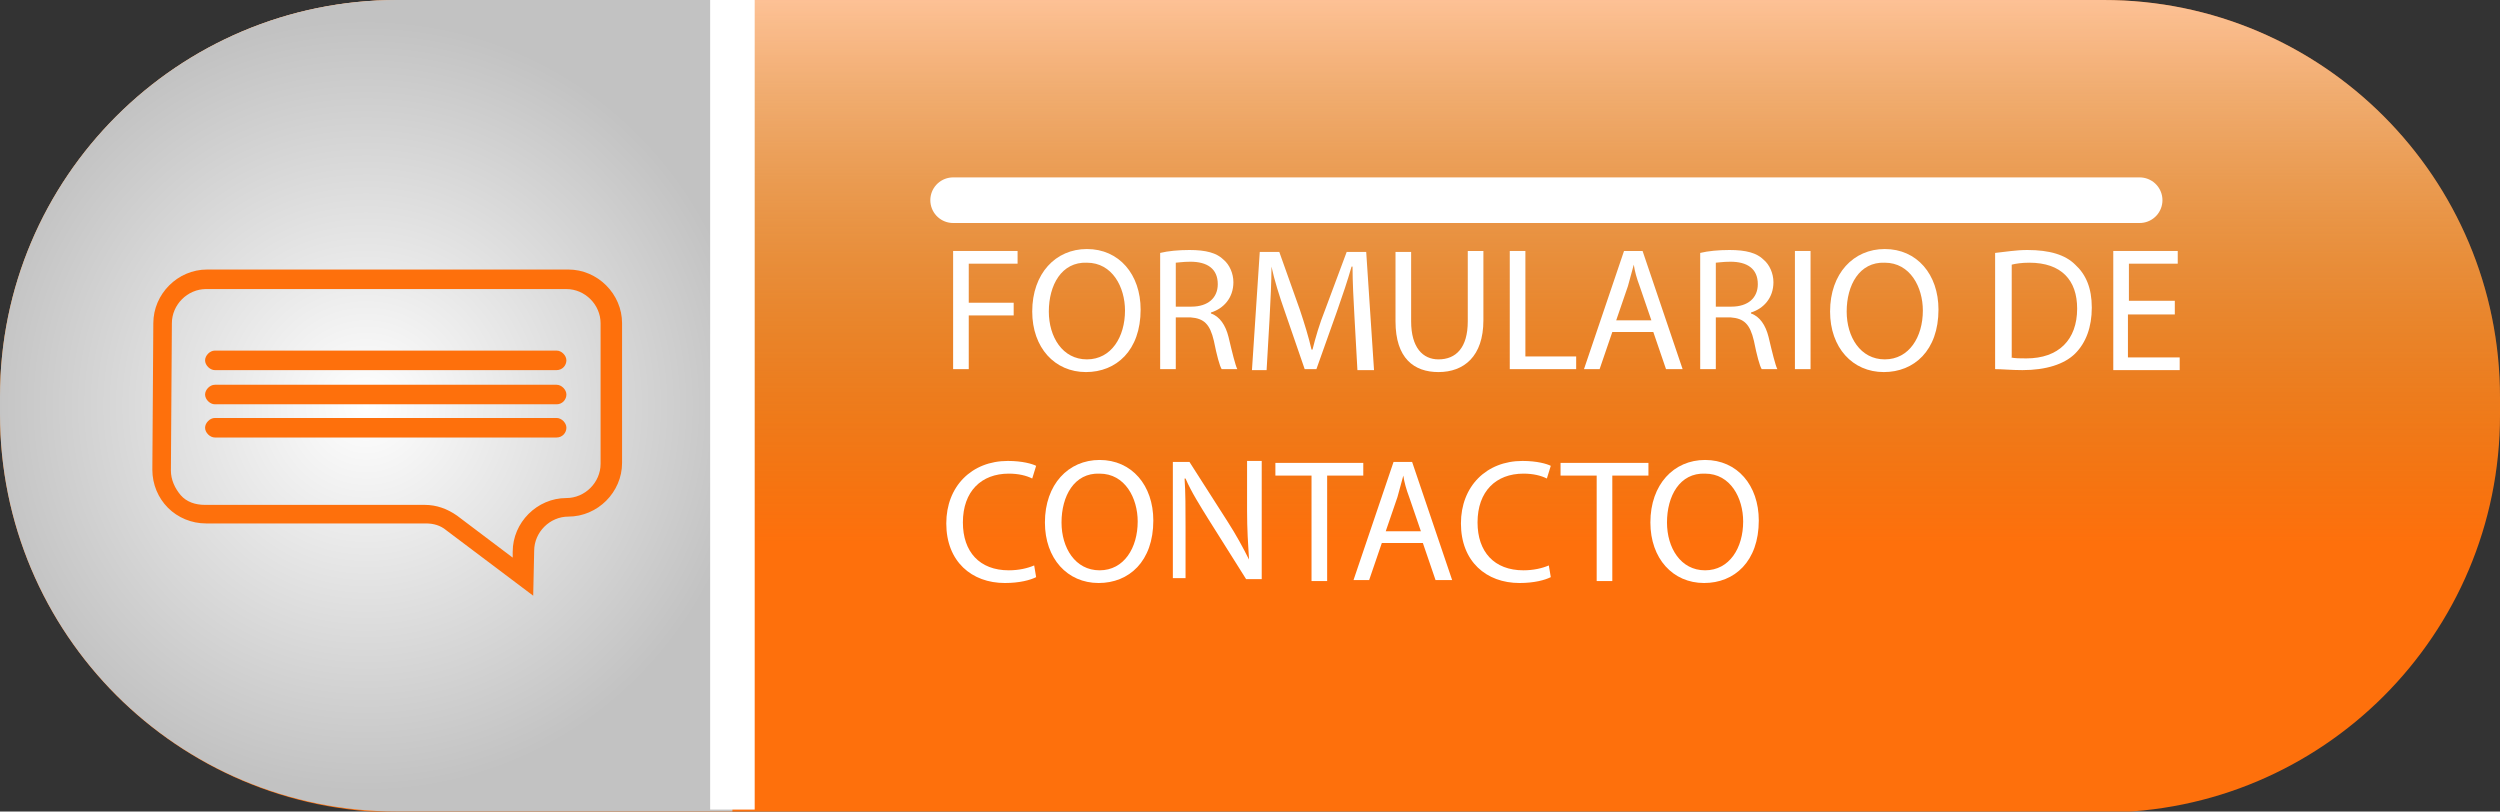<?xml version="1.0" encoding="utf-8"?>
<!-- Generator: Adobe Illustrator 27.8.0, SVG Export Plug-In . SVG Version: 6.00 Build 0)  -->
<svg version="1.1" id="Capa_1" xmlns="http://www.w3.org/2000/svg" xmlns:xlink="http://www.w3.org/1999/xlink" x="0px" y="0px"
	 viewBox="0 0 256 83.1" style="enable-background:new 0 0 256 83.1;" xml:space="preserve">
<rect x="0" y="0" width="256" height="83.1" fill="#333333" stroke="none"/>
<style type="text/css">
	.st0{fill:#FE700C;}
	.st1{opacity:0.59;fill:url(#SVGID_1_);enable-background:new    ;}
	.st2{fill:none;stroke:#FFFFFF;stroke-width:4.67;stroke-linecap:round;stroke-linejoin:round;}
	.st3{fill:url(#SVGID_00000026883774691285130590000001550814793065349537_);}
	.st4{fill:none;stroke:#FFFFFF;stroke-width:4.56;stroke-miterlimit:10;}
	.st5{fill:#FFFFFF;}
</style>
<g>
	<g id="Capa_2_00000034070292871193810240000010025001880390233274_">
		<g id="OBJECTS">
			<g>
				<path class="st0" d="M40.7,0h174.7C237.8,0,256,18.2,256,40.7v1.8c0,22.5-18.2,40.7-40.7,40.7H40.7C18.2,83.1,0,64.9,0,42.4
					v-1.8C0,18.2,18.2,0,40.7,0z"/>
				
					<linearGradient id="SVGID_1_" gradientUnits="userSpaceOnUse" x1="127.995" y1="85.26" x2="127.995" y2="27.76" gradientTransform="matrix(1 0 0 -1 0 83.89)">
					<stop  offset="0" style="stop-color:#FFFFFF"/>
					<stop  offset="0.99" style="stop-color:#6BA74B;stop-opacity:0"/>
				</linearGradient>
				<path class="st1" d="M40.7,0h174.7C237.8,0,256,18.2,256,40.7v1.8c0,22.5-18.2,40.7-40.7,40.7H40.7C18.2,83.1,0,64.9,0,42.4
					v-1.8C0,18.2,18.2,0,40.7,0z"/>
				<line class="st2" x1="97.6" y1="20.5" x2="219.1" y2="20.5"/>
				
					<radialGradient id="SVGID_00000182524184453786257110000012344316032156929411_" cx="37.51" cy="42.34" r="39.582" gradientTransform="matrix(1 0 0 -1 0 83.89)" gradientUnits="userSpaceOnUse">
					<stop  offset="0" style="stop-color:#FFFFFF"/>
					<stop  offset="1" style="stop-color:#C2C2C2"/>
				</radialGradient>
				<path style="fill:url(#SVGID_00000182524184453786257110000012344316032156929411_);" d="M40.7,0H75v83.1H40.7
					C18.2,83.1,0,64.9,0,42.4v-1.8C0,18.2,18.2,0,40.7,0z"/>
				<line class="st4" x1="75" y1="0" x2="75" y2="82.9"/>
				<g>
					<path class="st0" d="M54.6,61l-8.9-6.7c-0.6-0.5-1.3-0.7-2.1-0.7H21.1c-1.5,0-2.9-0.6-3.9-1.6c-1-1-1.6-2.4-1.6-3.9l0.1-15
						c0-3,2.5-5.5,5.5-5.5h37c3,0,5.5,2.5,5.5,5.5v14.3c0,3-2.5,5.5-5.5,5.5c-1.9,0-3.5,1.6-3.5,3.5L54.6,61L54.6,61z M21.1,29.6
						c-1.9,0-3.5,1.6-3.5,3.5l-0.1,15.1c0,0.9,0.4,1.8,1,2.5s1.5,1,2.5,1h22.5c1.2,0,2.3,0.4,3.3,1.1l5.7,4.3v-0.6
						c0-3,2.5-5.5,5.5-5.5c1.9,0,3.5-1.6,3.5-3.5V33.1c0-1.9-1.6-3.5-3.5-3.5C58.1,29.6,21.1,29.6,21.1,29.6z"/>
					<path class="st0" d="M57,37.9H22c-0.5,0-1-0.5-1-1s0.5-1,1-1h35c0.5,0,1,0.5,1,1S57.6,37.9,57,37.9z"/>
					<path class="st0" d="M57,41.4H22c-0.5,0-1-0.5-1-1s0.5-1,1-1h35c0.5,0,1,0.5,1,1S57.6,41.4,57,41.4z"/>
					<path class="st0" d="M57,44.8H22c-0.5,0-1-0.5-1-1s0.5-1,1-1h35c0.5,0,1,0.5,1,1S57.6,44.8,57,44.8z"/>
				</g>
			</g>
		</g>
	</g>
</g>
<g>
	<path class="st5" d="M97.7,25.7h6.5V27h-5v4h4.6v1.3h-4.6v5.5h-1.6V25.7z"/>
	<path class="st5" d="M116.8,31.7c0,4.2-2.5,6.4-5.6,6.4c-3.2,0-5.5-2.5-5.5-6.2c0-3.9,2.4-6.4,5.6-6.4
		C114.6,25.5,116.8,28.1,116.8,31.7z M107.4,31.9c0,2.6,1.4,4.9,3.9,4.9c2.5,0,3.9-2.3,3.9-5c0-2.4-1.3-4.9-3.9-4.9
		C108.7,26.8,107.4,29.2,107.4,31.9z"/>
	<path class="st5" d="M118.8,25.9c0.8-0.2,1.9-0.3,3-0.3c1.7,0,2.8,0.3,3.5,1c0.6,0.5,1,1.4,1,2.3c0,1.6-1,2.7-2.3,3.1v0.1
		c0.9,0.3,1.5,1.2,1.8,2.4c0.4,1.7,0.7,2.9,0.9,3.3h-1.6c-0.2-0.3-0.5-1.4-0.8-2.9c-0.4-1.7-1-2.3-2.4-2.4h-1.5v5.3h-1.6V25.9z
		 M120.4,31.4h1.6c1.7,0,2.7-0.9,2.7-2.3c0-1.6-1.1-2.3-2.8-2.3c-0.8,0-1.3,0.1-1.5,0.1V31.4z"/>
	<path class="st5" d="M138.7,32.5c-0.1-1.7-0.2-3.7-0.2-5.2h-0.1c-0.4,1.4-0.9,2.9-1.5,4.6l-2.1,5.9h-1.2l-2-5.8
		c-0.6-1.7-1.1-3.3-1.4-4.7h0c0,1.5-0.1,3.5-0.2,5.4l-0.3,5.2h-1.5l0.8-12.1h2l2.1,5.9c0.5,1.5,0.9,2.8,1.2,4.1h0.1
		c0.3-1.2,0.7-2.6,1.3-4.1l2.2-5.9h2l0.8,12.1H139L138.7,32.5z"/>
	<path class="st5" d="M144.5,25.7v7.2c0,2.7,1.2,3.9,2.8,3.9c1.8,0,3-1.2,3-3.9v-7.2h1.6v7.1c0,3.7-2,5.3-4.6,5.3
		c-2.5,0-4.4-1.4-4.4-5.2v-7.1H144.5z"/>
	<path class="st5" d="M154.6,25.7h1.6v10.8h5.2v1.3h-6.8V25.7z"/>
	<path class="st5" d="M165.1,34l-1.3,3.8h-1.6l4.1-12.1h1.9l4.1,12.1h-1.7l-1.3-3.8H165.1z M169.1,32.8l-1.2-3.5
		c-0.3-0.8-0.5-1.5-0.6-2.2h0c-0.2,0.7-0.4,1.5-0.6,2.2l-1.2,3.5H169.1z"/>
	<path class="st5" d="M174.1,25.9c0.8-0.2,1.9-0.3,3-0.3c1.7,0,2.8,0.3,3.5,1c0.6,0.5,1,1.4,1,2.3c0,1.6-1,2.7-2.3,3.1v0.1
		c0.9,0.3,1.5,1.2,1.8,2.4c0.4,1.7,0.7,2.9,0.9,3.3h-1.6c-0.2-0.3-0.5-1.4-0.8-2.9c-0.4-1.7-1-2.3-2.4-2.4h-1.5v5.3h-1.6V25.9z
		 M175.7,31.4h1.6c1.7,0,2.7-0.9,2.7-2.3c0-1.6-1.1-2.3-2.8-2.3c-0.8,0-1.3,0.1-1.5,0.1V31.4z"/>
	<path class="st5" d="M185.4,25.7v12.1h-1.6V25.7H185.4z"/>
	<path class="st5" d="M198.5,31.7c0,4.2-2.5,6.4-5.6,6.4c-3.2,0-5.5-2.5-5.5-6.2c0-3.9,2.4-6.4,5.6-6.4
		C196.3,25.5,198.5,28.1,198.5,31.7z M189.1,31.9c0,2.6,1.4,4.9,3.9,4.9c2.5,0,3.9-2.3,3.9-5c0-2.4-1.3-4.9-3.9-4.9
		C190.4,26.8,189.1,29.2,189.1,31.9z"/>
	<path class="st5" d="M204.3,25.9c1-0.1,2.1-0.3,3.3-0.3c2.3,0,3.9,0.5,4.9,1.5c1.1,1,1.7,2.4,1.7,4.4c0,2-0.6,3.6-1.7,4.7
		c-1.1,1.1-3,1.7-5.4,1.7c-1.1,0-2.1-0.1-2.8-0.1V25.9z M205.9,36.6c0.4,0.1,1,0.1,1.6,0.1c3.3,0,5.2-1.9,5.2-5.1
		c0-2.9-1.6-4.7-4.9-4.7c-0.8,0-1.4,0.1-1.8,0.2V36.6z"/>
	<path class="st5" d="M222.6,32.2h-4.7v4.4h5.3v1.3h-6.8V25.7h6.6V27h-5v3.8h4.7V32.2z"/>
	<path class="st5" d="M106.1,59.1c-0.6,0.3-1.7,0.6-3.2,0.6c-3.4,0-6-2.2-6-6.1c0-3.8,2.6-6.4,6.3-6.4c1.5,0,2.5,0.3,2.9,0.5
		l-0.4,1.3c-0.6-0.3-1.4-0.5-2.4-0.5c-2.8,0-4.7,1.8-4.7,5c0,3,1.7,4.9,4.7,4.9c1,0,1.9-0.2,2.6-0.5L106.1,59.1z"/>
	<path class="st5" d="M118.1,53.3c0,4.2-2.5,6.4-5.6,6.4c-3.2,0-5.5-2.5-5.5-6.2c0-3.9,2.4-6.4,5.6-6.4
		C115.9,47.1,118.1,49.7,118.1,53.3z M108.7,53.5c0,2.6,1.4,4.9,3.9,4.9c2.5,0,3.9-2.3,3.9-5c0-2.4-1.3-4.9-3.9-4.9
		C110,48.4,108.7,50.8,108.7,53.5z"/>
	<path class="st5" d="M120.1,59.5V47.3h1.7l3.9,6.1c0.9,1.4,1.6,2.7,2.2,3.9l0,0c-0.1-1.6-0.2-3.1-0.2-5v-5.1h1.5v12.1h-1.6
		l-3.9-6.2c-0.8-1.3-1.7-2.7-2.3-4.1l-0.1,0c0.1,1.5,0.1,3,0.1,5v5.2H120.1z"/>
	<path class="st5" d="M134.3,48.7h-3.7v-1.3h9v1.3h-3.7v10.8h-1.6V48.7z"/>
	<path class="st5" d="M141.5,55.6l-1.3,3.8h-1.6l4.1-12.1h1.9l4.1,12.1h-1.7l-1.3-3.8H141.5z M145.5,54.4l-1.2-3.5
		c-0.3-0.8-0.5-1.5-0.6-2.2h0c-0.2,0.7-0.4,1.5-0.6,2.2l-1.2,3.5H145.5z"/>
	<path class="st5" d="M158.8,59.1c-0.6,0.3-1.7,0.6-3.2,0.6c-3.4,0-6-2.2-6-6.1c0-3.8,2.6-6.4,6.3-6.4c1.5,0,2.5,0.3,2.9,0.5
		l-0.4,1.3c-0.6-0.3-1.4-0.5-2.4-0.5c-2.8,0-4.7,1.8-4.7,5c0,3,1.7,4.9,4.7,4.9c1,0,1.9-0.2,2.6-0.5L158.8,59.1z"/>
	<path class="st5" d="M163.5,48.7h-3.7v-1.3h9v1.3h-3.7v10.8h-1.6V48.7z"/>
	<path class="st5" d="M180.1,53.3c0,4.2-2.5,6.4-5.6,6.4c-3.2,0-5.5-2.5-5.5-6.2c0-3.9,2.4-6.4,5.6-6.4
		C177.9,47.1,180.1,49.7,180.1,53.3z M170.7,53.5c0,2.6,1.4,4.9,3.9,4.9c2.5,0,3.9-2.3,3.9-5c0-2.4-1.3-4.9-3.9-4.9
		C172,48.4,170.7,50.8,170.7,53.5z"/>
</g>
</svg>
